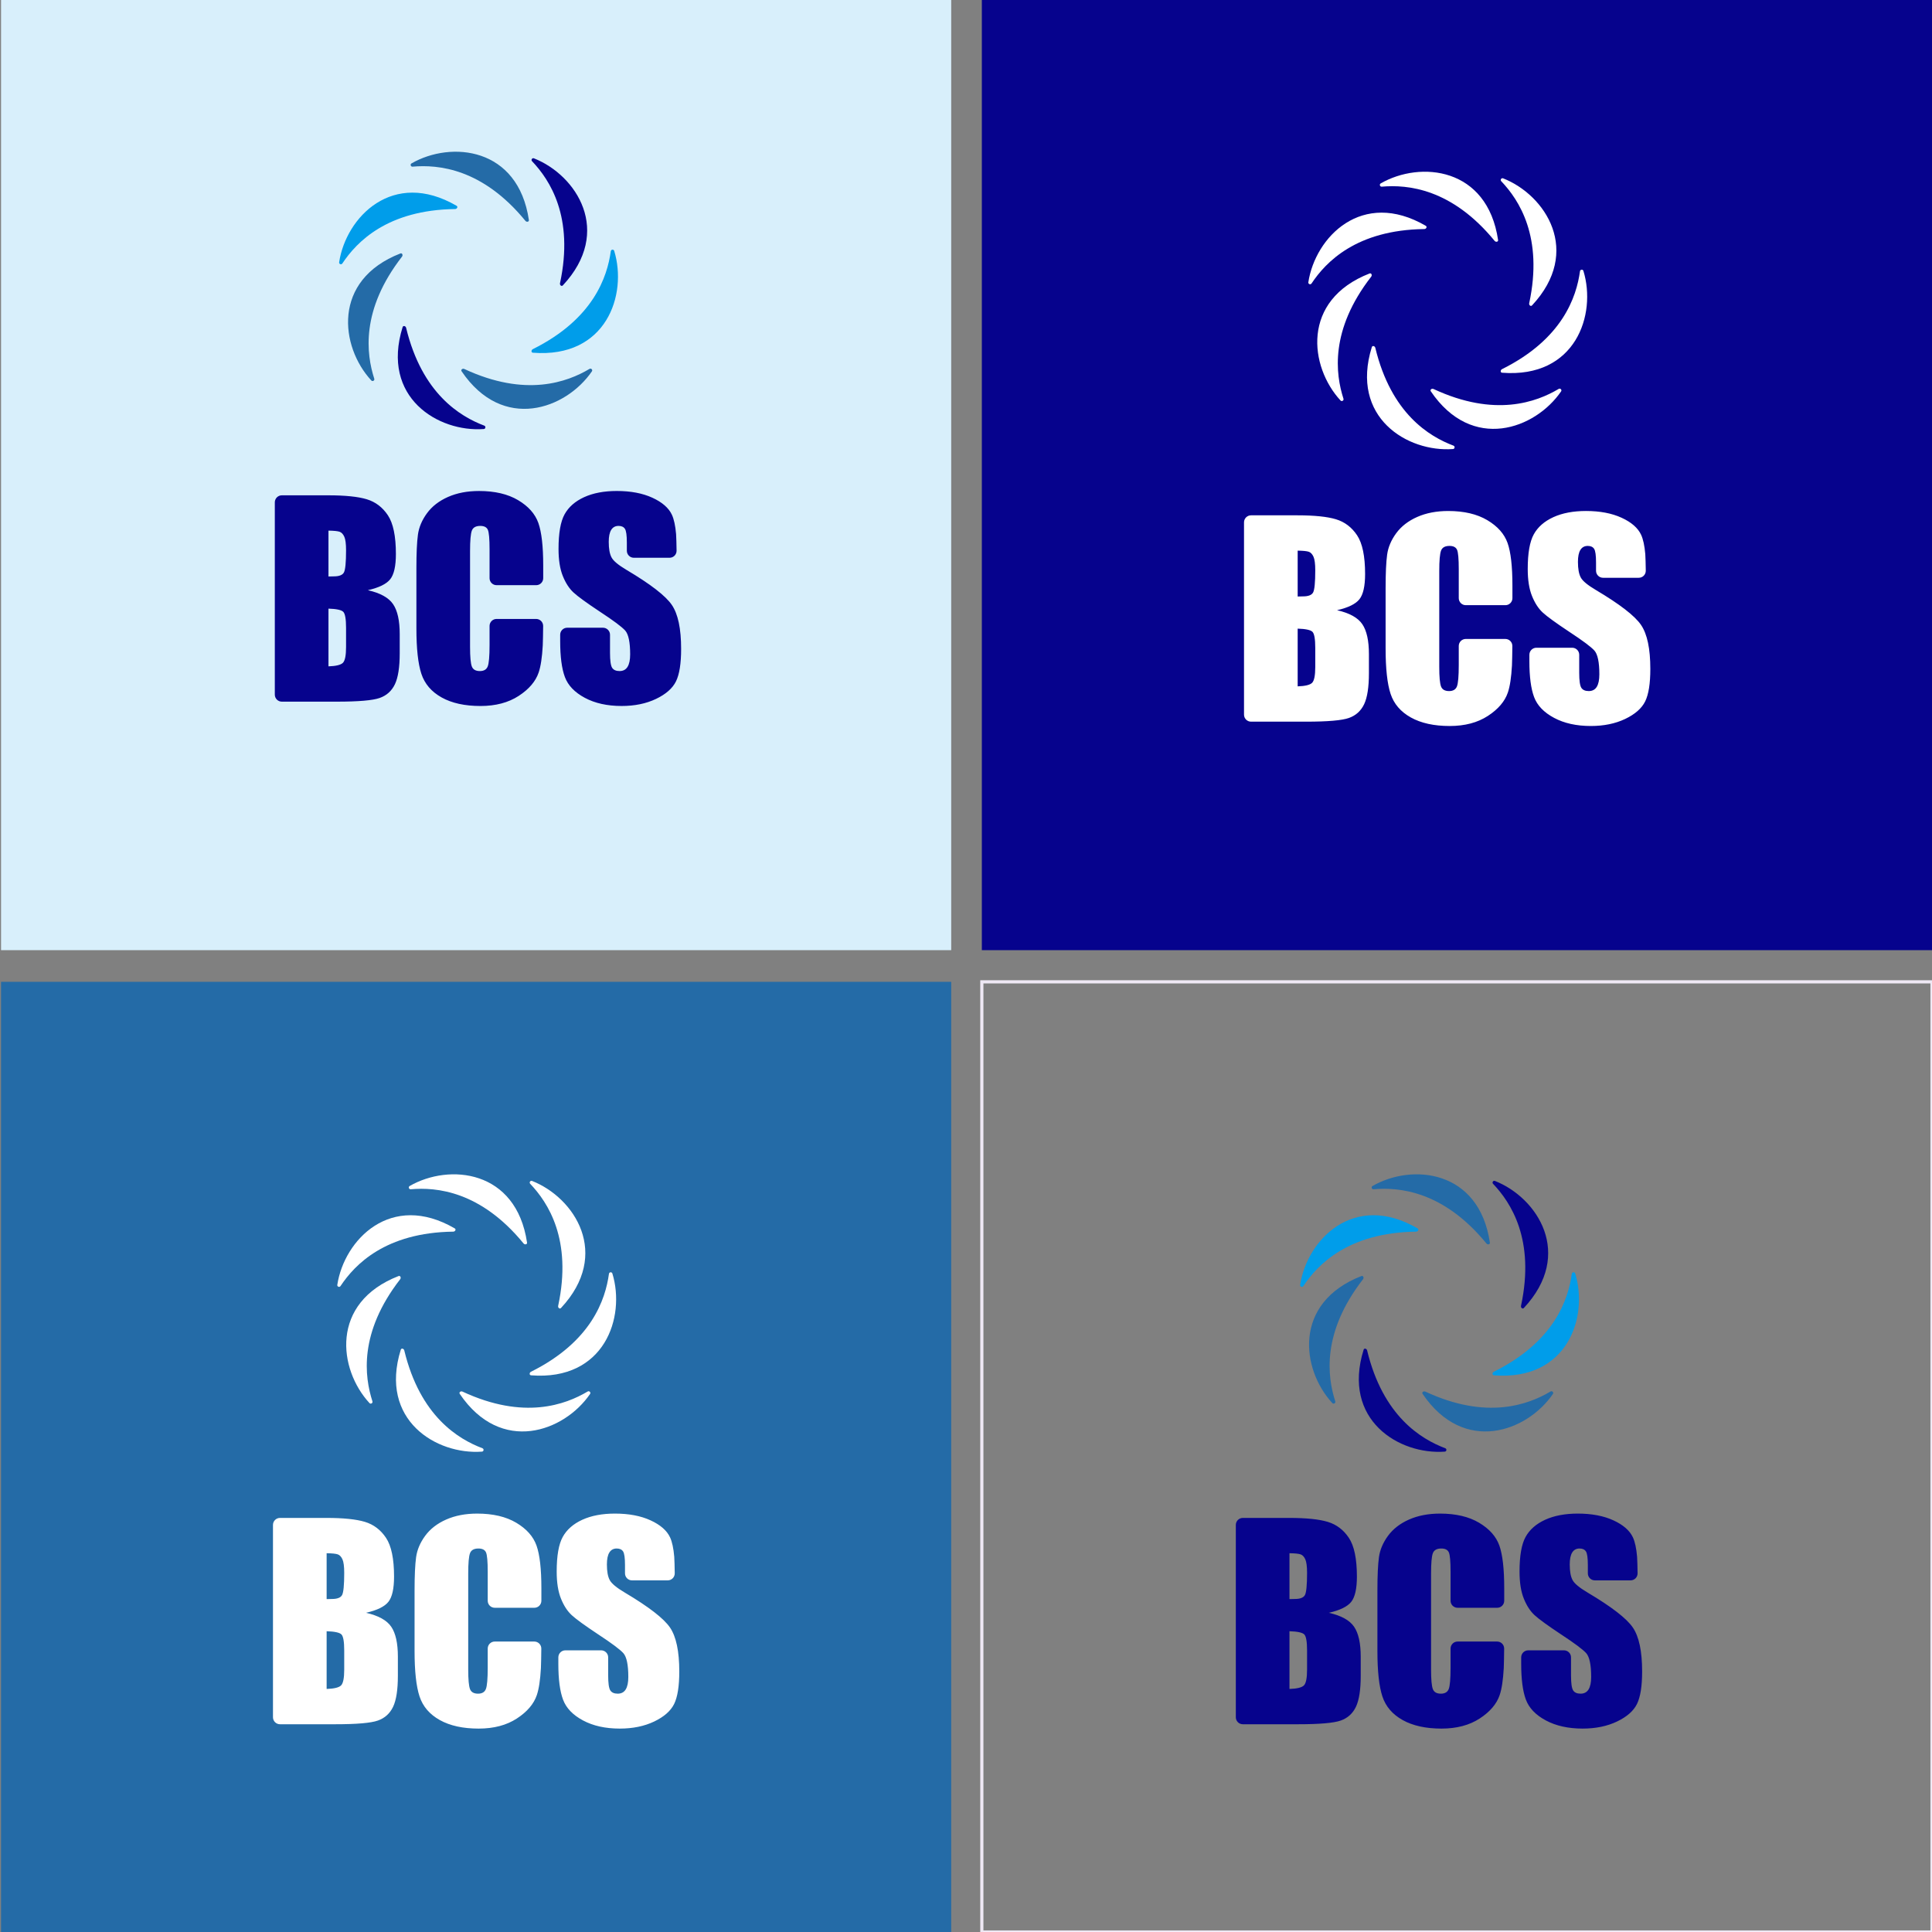 <?xml version="1.0" encoding="UTF-8"?>
<svg id="Layer_1" data-name="Layer 1" xmlns="http://www.w3.org/2000/svg" viewBox="0 0 610 610">
  <rect x="0" y="0" width="610" height="610" fill="#808080" stroke="none"/>
  <g id="_1" data-name="1">
    <g id="Mask">
      <rect id="path-11" x="310" y="309.999" width="300" height="300" fill="none" stroke="#efe9f5" stroke-miterlimit="10"/>
    </g>
  </g>
  <g id="_3" data-name="3">
    <g id="Mask-2" data-name="Mask">
      <rect id="path-1" x=".332" y="309.999" width="300" height="300" fill="#246ba7"/>
    </g>
  </g>
  <g id="_2" data-name="2">
    <rect id="Rectangle-Copy-2" x="310" width="300" height="300" fill="#06038d"/>
  </g>
  <g id="_1-2" data-name="1">
    <g id="Mask-3" data-name="Mask">
      <rect id="path-11-2" data-name="path-11" x=".332" width="300" height="300" fill="#d8effb"/>
    </g>
  </g>
  <g>
    <path d="M458.759,141.778c-14.382,1.051-32.554-9.953-25.627-32.185.177-.567.961-.357,1.1.22,5.035,20.814,17.062,28.012,24.677,30.892.552.209.438,1.03-.15,1.073ZM473.993,57.213c5.611,5.898,13.324,17.601,8.83,38.539-.125.581.49,1.111.896.676,15.887-17.024,4.289-34.824-9.125-40.117-.549-.217-1.007.474-.601.902Z" fill="#fff"/>
    <path d="M413.09,89.118c2.176-14.255,16.948-29.523,37.08-17.823.514.299.135,1.016-.46,1.024-21.413.278-31.107,10.401-35.608,17.184-.326.492-1.102.198-1.013-.385ZM498.86,85.629c-1.113,8.064-5.454,21.391-24.626,30.932-.532.265-.563,1.076.03,1.122,23.216,1.807,29.9-18.359,25.675-32.146-.173-.564-.999-.492-1.079.093Z" fill="#fff"/>
    <path d="M423.246,126.444c-9.788-10.589-12.515-31.658,9.185-40.103.554-.216.878.528.514.998-13.134,16.914-11.263,30.805-8.766,38.554.181.562-.532.985-.932.552ZM436.274,58.937c8.11-.71,22.068.557,35.636,17.125.377.46,1.174.309,1.087-.279-3.405-23.035-24.552-25.065-37.054-17.878-.511.294-.257,1.083.33,1.032ZM492.147,122.787c-6.999,4.158-20.125,9.073-39.538.032-.539-.251-1.192.231-.858.723,13.062,19.277,32.996,11.93,41.141.031.333-.487-.238-1.087-.745-.786Z" fill="#fff"/>
    <path d="M392.78,164.922c0-1.223.991-2.215,2.215-2.215h14.686c5.338,0,9.381.416,12.131,1.247s4.971,2.514,6.661,5.046,2.535,6.615,2.535,12.243c0,3.807-.598,6.462-1.792,7.962-1.194,1.502-3.546,2.656-7.061,3.458,3.917.888,6.572,2.355,7.967,4.41,1.395,2.052,2.092,5.202,2.092,9.443v6.039c0,4.402-.504,7.664-1.508,9.783-1.009,2.119-2.61,3.571-4.81,4.349s-6.707,1.167-13.52,1.167h-17.382c-1.223,0-2.215-.991-2.215-2.215v-60.718ZM409.72,173.854v14.486c.724-.027,1.288-.04,1.69-.04,1.663,0,2.723-.408,3.179-1.226s.684-3.16.684-7.023c0-2.039-.188-3.466-.563-4.287-.376-.816-.866-1.333-1.467-1.548-.606-.215-1.779-.335-3.522-.362v0ZM409.72,198.48v18.228c2.388-.08,3.909-.456,4.568-1.127.655-.671.985-2.32.985-4.949v-6.076c0-2.79-.295-4.48-.885-5.07s-2.146-.926-4.668-1.006ZM475.309,191.076h-12.512c-1.223,0-2.215-.991-2.215-2.215v-9.109c0-3.292-.182-5.346-.542-6.162-.365-.818-1.162-1.226-2.396-1.226-1.395,0-2.28.496-2.656,1.489s-.563,3.139-.563,6.438v30.26c0,3.165.188,5.231.563,6.197s1.221,1.449,2.535,1.449c1.261,0,2.084-.483,2.473-1.451s.585-3.241.585-6.817v-5.975c0-1.223.991-2.215,2.215-2.215h12.491c1.233,0,2.228.999,2.215,2.232-.023,2.094-.064,5.062-.124,6.148-.207,3.747-.636,6.582-1.285,8.505-.952,2.822-3.058,5.293-6.315,7.415-3.262,2.122-7.278,3.184-12.053,3.184-4.963,0-9.054-.899-12.273-2.696s-5.352-4.284-6.398-7.466c-1.046-3.176-1.569-7.959-1.569-14.344v-19.033c0-4.695.161-8.214.483-10.564.322-2.345,1.28-4.606,2.876-6.779s3.809-3.882,6.642-5.132c2.827-1.245,6.081-1.87,9.757-1.87,4.99,0,9.107.966,12.353,2.895,3.246,1.929,5.379,4.332,6.398,7.214,1.019,2.878,1.529,7.358,1.529,13.44v3.974c0,1.223-.991,2.215-2.215,2.215l0-0ZM517.414,182.425h-11.274c-1.223,0-2.215-.991-2.215-2.215v-2.614c0-2.253-.201-3.689-.604-4.306s-1.073-.926-2.012-.926c-1.019,0-1.792.416-2.312,1.247-.526.834-.786,2.095-.786,3.785,0,2.176.292,3.812.883,4.915.561,1.1,2.157,2.428,4.786,3.981,7.541,4.477,12.292,8.15,14.25,11.02s2.937,7.498,2.937,13.883c0,4.641-.545,8.061-1.628,10.261-1.089,2.2-3.187,4.043-6.299,5.534-3.112,1.486-6.733,2.232-10.865,2.232-4.534,0-8.405-.858-11.61-2.575-3.206-1.717-5.304-3.903-6.296-6.559s-1.489-6.425-1.489-11.307v-2.051c0-1.223.991-2.215,2.215-2.215h11.304c1.223,0,2.215.991,2.215,2.215v5.713c0,2.441.223,4.011.663,4.708.445.697,1.229,1.046,2.355,1.046s1.964-.443,2.516-1.328c.547-.885.824-2.2.824-3.943,0-3.836-.523-6.344-1.569-7.525-1.073-1.18-3.715-3.152-7.927-5.915-4.212-2.79-7.002-4.815-8.37-6.076s-2.503-3.005-3.399-5.231c-.901-2.227-1.349-5.07-1.349-8.531,0-4.99.636-8.638,1.913-10.945,1.272-2.307,3.332-4.11,6.175-5.414,2.844-1.298,6.277-1.95,10.301-1.95,4.399,0,8.15.711,11.245,2.133,3.101,1.422,5.151,3.214,6.159,5.371.652,1.405,1.093,3.446,1.322,6.124.074.861.125,3.348.155,5.215.02,1.237-.978,2.243-2.214,2.243l0.0 0Z" fill="#fff"/>
  </g>
  <g>
    <path d="M152.168,458.332c-14.382,1.051-32.554-9.953-25.627-32.185.177-.567.961-.357,1.1.22,5.035,20.814,17.062,28.012,24.677,30.892.552.209.438,1.03-.15,1.073ZM167.402,373.767c5.611,5.898,13.324,17.601,8.83,38.539-.125.581.49,1.111.896.676,15.887-17.024,4.289-34.824-9.125-40.117-.549-.217-1.007.474-.601.902Z" fill="#fff"/>
    <path d="M106.499,405.672c2.176-14.255,16.948-29.523,37.08-17.823.514.299.135,1.016-.46,1.024-21.413.278-31.107,10.401-35.608,17.184-.326.492-1.102.198-1.013-.385ZM192.269,402.183c-1.113,8.064-5.454,21.391-24.626,30.932-.532.265-.563,1.076.03,1.122,23.216,1.807,29.9-18.359,25.675-32.146-.173-.564-.999-.492-1.079.093Z" fill="#fff"/>
    <path d="M116.654,442.998c-9.788-10.589-12.515-31.658,9.185-40.103.554-.216.878.528.514.998-13.134,16.914-11.263,30.805-8.766,38.554.181.562-.532.985-.932.552ZM129.682,375.491c8.11-.71,22.068.557,35.636,17.125.377.46,1.174.309,1.087-.279-3.405-23.035-24.552-25.065-37.054-17.878-.511.294-.257,1.083.33,1.032ZM185.556,439.341c-6.999,4.158-20.125,9.073-39.538.032-.539-.251-1.192.231-.858.723,13.062,19.277,32.996,11.93,41.141.031.333-.487-.238-1.087-.745-.786Z" fill="#fff"/>
    <path d="M86.188,481.476c0-1.223.991-2.215,2.215-2.215h14.686c5.338,0,9.381.416,12.131,1.247s4.971,2.514,6.661,5.046,2.535,6.615,2.535,12.243c0,3.807-.598,6.462-1.792,7.962-1.194,1.502-3.546,2.656-7.061,3.458,3.917.888,6.572,2.355,7.967,4.41,1.395,2.052,2.092,5.202,2.092,9.443v6.039c0,4.402-.504,7.664-1.508,9.783-1.009,2.119-2.61,3.571-4.81,4.349s-6.707,1.167-13.52,1.167h-17.382c-1.223,0-2.215-.991-2.215-2.215v-60.718ZM103.129,490.408v14.486c.724-.027,1.288-.04,1.69-.04,1.663,0,2.723-.408,3.179-1.226s.684-3.16.684-7.023c0-2.039-.188-3.466-.563-4.287-.376-.816-.866-1.333-1.467-1.548-.606-.215-1.779-.335-3.522-.362v0ZM103.129,515.034v18.228c2.388-.08,3.909-.456,4.568-1.127.655-.671.985-2.32.985-4.949v-6.076c0-2.79-.295-4.48-.885-5.07s-2.146-.926-4.668-1.006ZM168.717,507.63h-12.512c-1.223,0-2.215-.991-2.215-2.215v-9.109c0-3.292-.182-5.346-.542-6.162-.365-.818-1.162-1.226-2.396-1.226-1.395,0-2.28.496-2.656,1.489s-.563,3.139-.563,6.438v30.26c0,3.165.188,5.231.563,6.197s1.221,1.449,2.535,1.449c1.261,0,2.084-.483,2.473-1.451s.585-3.241.585-6.817v-5.975c0-1.223.991-2.215,2.215-2.215h12.491c1.233,0,2.228.999,2.215,2.232-.023,2.094-.064,5.062-.124,6.148-.207,3.747-.636,6.582-1.285,8.505-.952,2.822-3.058,5.293-6.315,7.415-3.262,2.122-7.278,3.184-12.053,3.184-4.963,0-9.054-.899-12.273-2.696s-5.352-4.284-6.398-7.466c-1.046-3.176-1.569-7.959-1.569-14.344v-19.033c0-4.695.161-8.214.483-10.564.322-2.345,1.28-4.606,2.876-6.779s3.809-3.882,6.642-5.132c2.827-1.245,6.081-1.87,9.757-1.87,4.99,0,9.107.966,12.353,2.895,3.246,1.929,5.379,4.332,6.398,7.214,1.019,2.878,1.529,7.358,1.529,13.44v3.974c0,1.223-.991,2.215-2.215,2.215l0-0ZM210.823,498.979h-11.274c-1.223,0-2.215-.991-2.215-2.215v-2.614c0-2.253-.201-3.689-.604-4.306s-1.073-.926-2.012-.926c-1.019,0-1.792.416-2.312,1.247-.526.834-.786,2.095-.786,3.785,0,2.176.292,3.812.883,4.915.561,1.1,2.157,2.428,4.786,3.981,7.541,4.477,12.292,8.15,14.25,11.02s2.937,7.498,2.937,13.883c0,4.641-.545,8.061-1.628,10.261-1.089,2.2-3.187,4.043-6.299,5.534-3.112,1.486-6.733,2.232-10.865,2.232-4.534,0-8.405-.858-11.61-2.575-3.206-1.717-5.304-3.903-6.296-6.559s-1.489-6.425-1.489-11.307v-2.051c0-1.223.991-2.215,2.215-2.215h11.304c1.223,0,2.215.991,2.215,2.215v5.713c0,2.441.223,4.011.663,4.708.445.697,1.229,1.046,2.355,1.046s1.964-.443,2.516-1.328c.547-.885.824-2.2.824-3.943,0-3.836-.523-6.344-1.569-7.525-1.073-1.18-3.715-3.152-7.927-5.915-4.212-2.79-7.002-4.815-8.37-6.076s-2.503-3.005-3.399-5.231c-.901-2.227-1.349-5.07-1.349-8.531,0-4.99.636-8.638,1.913-10.945,1.272-2.307,3.332-4.11,6.175-5.414,2.844-1.298,6.277-1.95,10.301-1.95,4.399,0,8.15.711,11.245,2.133,3.101,1.422,5.151,3.214,6.159,5.371.652,1.405,1.093,3.446,1.322,6.124.074.861.125,3.348.155,5.215.02,1.237-.978,2.243-2.214,2.243l0.0 0Z" fill="#fff"/>
  </g>
  <g>
    <path d="M152.749,135.46c-14.382,1.051-32.554-9.953-25.627-32.185.177-.567.961-.357,1.1.22,5.035,20.814,17.062,28.012,24.677,30.892.552.209.438,1.03-.15,1.073ZM167.983,50.895c5.611,5.898,13.324,17.601,8.83,38.539-.125.581.49,1.111.896.676,15.887-17.024,4.289-34.824-9.125-40.117-.549-.217-1.007.474-.601.902Z" fill="#06038d"/>
    <path d="M107.08,82.8c2.176-14.255,16.948-29.523,37.08-17.823.514.299.135,1.016-.46,1.024-21.413.278-31.107,10.401-35.608,17.184-.326.492-1.102.198-1.013-.385ZM192.85,79.311c-1.113,8.064-5.454,21.391-24.626,30.932-.532.265-.563,1.076.03,1.122,23.216,1.807,29.9-18.359,25.675-32.146-.173-.564-.999-.492-1.079.093Z" fill="#009dea"/>
    <path d="M117.235,120.126c-9.788-10.589-12.515-31.658,9.185-40.103.554-.216.878.528.514.998-13.134,16.914-11.263,30.805-8.766,38.554.181.562-.532.985-.932.552ZM130.263,52.619c8.11-.71,22.068.557,35.636,17.125.377.46,1.174.309,1.087-.279-3.405-23.035-24.552-25.065-37.054-17.878-.511.294-.257,1.083.33,1.032ZM186.136,116.469c-6.999,4.158-20.125,9.073-39.538.032-.539-.251-1.192.231-.858.723,13.062,19.277,32.996,11.93,41.141.031.333-.487-.238-1.087-.745-.786Z" fill="#246ba7"/>
    <path d="M86.769,158.605c0-1.223.991-2.215,2.215-2.215h14.686c5.338,0,9.381.416,12.131,1.247s4.971,2.514,6.661,5.046,2.535,6.615,2.535,12.243c0,3.807-.598,6.462-1.792,7.962-1.194,1.502-3.546,2.656-7.061,3.458,3.917.888,6.572,2.355,7.967,4.41,1.395,2.052,2.092,5.202,2.092,9.443v6.039c0,4.402-.504,7.664-1.508,9.783-1.009,2.119-2.61,3.571-4.81,4.349-2.2.778-6.707,1.167-13.52,1.167h-17.382c-1.223,0-2.215-.991-2.215-2.215v-60.718ZM103.71,167.536v14.486c.724-.027,1.288-.04,1.69-.04,1.663,0,2.723-.408,3.179-1.226s.684-3.16.684-7.023c0-2.039-.188-3.466-.563-4.287-.376-.816-.866-1.333-1.467-1.548-.606-.215-1.779-.335-3.522-.362v0ZM103.71,192.163v18.228c2.388-.08,3.909-.456,4.568-1.127.655-.671.985-2.32.985-4.949v-6.076c0-2.79-.295-4.48-.885-5.07s-2.146-.926-4.668-1.006ZM169.298,184.759h-12.512c-1.223,0-2.215-.991-2.215-2.215v-9.109c0-3.292-.182-5.346-.542-6.162-.365-.818-1.162-1.226-2.396-1.226-1.395,0-2.28.496-2.656,1.489s-.563,3.139-.563,6.438v30.26c0,3.165.188,5.231.563,6.197s1.221,1.449,2.535,1.449c1.261,0,2.084-.483,2.473-1.451s.585-3.241.585-6.817v-5.975c0-1.223.991-2.215,2.215-2.215h12.491c1.233,0,2.228.999,2.215,2.232-.023,2.094-.064,5.062-.124,6.148-.207,3.747-.636,6.582-1.285,8.505-.952,2.822-3.058,5.293-6.315,7.415-3.262,2.122-7.278,3.184-12.053,3.184-4.963,0-9.054-.899-12.273-2.696s-5.352-4.284-6.398-7.466c-1.046-3.176-1.569-7.959-1.569-14.344v-19.033c0-4.695.161-8.214.483-10.564.322-2.345,1.28-4.606,2.876-6.779s3.809-3.882,6.642-5.132c2.827-1.245,6.081-1.87,9.757-1.87,4.99,0,9.107.966,12.353,2.895,3.246,1.929,5.379,4.332,6.398,7.214,1.019,2.878,1.529,7.358,1.529,13.44v3.974c0,1.223-.991,2.215-2.215,2.215l0-0ZM211.404,176.107h-11.274c-1.223,0-2.215-.991-2.215-2.215v-2.614c0-2.253-.201-3.689-.604-4.306s-1.073-.926-2.012-.926c-1.019,0-1.792.416-2.312,1.247-.526.834-.786,2.095-.786,3.785,0,2.176.292,3.812.883,4.915.561,1.1,2.157,2.428,4.786,3.981,7.541,4.477,12.292,8.15,14.25,11.02s2.937,7.498,2.937,13.883c0,4.641-.545,8.061-1.628,10.261-1.089,2.2-3.187,4.043-6.299,5.534-3.112,1.486-6.733,2.232-10.865,2.232-4.534,0-8.405-.858-11.61-2.575-3.206-1.717-5.304-3.903-6.296-6.559s-1.489-6.425-1.489-11.307v-2.051c0-1.223.991-2.215,2.215-2.215h11.304c1.223,0,2.215.991,2.215,2.215v5.713c0,2.441.223,4.011.663,4.708.445.697,1.229,1.046,2.355,1.046s1.964-.443,2.516-1.328c.547-.885.824-2.2.824-3.943,0-3.836-.523-6.344-1.569-7.525-1.073-1.18-3.715-3.152-7.927-5.915-4.212-2.79-7.002-4.815-8.37-6.076s-2.503-3.005-3.399-5.231c-.901-2.227-1.349-5.07-1.349-8.531,0-4.99.636-8.638,1.913-10.945,1.272-2.307,3.332-4.11,6.175-5.414,2.844-1.298,6.277-1.95,10.301-1.95,4.399,0,8.15.711,11.245,2.133,3.101,1.422,5.151,3.214,6.159,5.371.652,1.405,1.093,3.446,1.322,6.124.074.861.125,3.348.155,5.215.02,1.237-.978,2.243-2.214,2.243l0.0 0Z" fill="#06038d"/>
  </g>
  <g>
    <path d="M456.171,458.332c-14.382,1.051-32.554-9.953-25.627-32.185.177-.567.961-.357,1.1.22,5.035,20.814,17.062,28.012,24.677,30.892.552.209.438,1.03-.15,1.073ZM471.406,373.767c5.611,5.898,13.324,17.601,8.83,38.539-.125.581.49,1.111.896.676,15.887-17.024,4.289-34.824-9.125-40.117-.549-.217-1.007.474-.601.902Z" fill="#06038d"/>
    <path d="M410.502,405.672c2.176-14.255,16.948-29.523,37.08-17.823.514.299.135,1.016-.46,1.024-21.413.278-31.107,10.401-35.608,17.184-.326.492-1.102.198-1.013-.385ZM496.272,402.183c-1.113,8.064-5.454,21.391-24.626,30.932-.532.265-.563,1.076.03,1.122,23.216,1.807,29.9-18.359,25.675-32.146-.173-.564-.999-.492-1.079.093Z" fill="#009dea"/>
    <path d="M420.658,442.998c-9.788-10.589-12.515-31.658,9.185-40.103.554-.216.878.528.514.998-13.134,16.914-11.263,30.805-8.766,38.554.181.562-.532.985-.932.552ZM433.686,375.491c8.11-.71,22.068.557,35.636,17.125.377.46,1.174.309,1.087-.279-3.405-23.035-24.552-25.065-37.054-17.878-.511.294-.257,1.083.33,1.032ZM489.559,439.341c-6.999,4.158-20.125,9.073-39.538.032-.539-.251-1.192.231-.858.723,13.062,19.277,32.996,11.93,41.141.031.333-.487-.238-1.087-.745-.786Z" fill="#246ba7"/>
    <path d="M390.192,481.476c0-1.223.991-2.215,2.215-2.215h14.686c5.338,0,9.381.416,12.131,1.247,2.75.832,4.971,2.514,6.661,5.046s2.535,6.615,2.535,12.243c0,3.807-.598,6.462-1.792,7.962-1.194,1.502-3.546,2.656-7.061,3.458,3.917.888,6.572,2.355,7.967,4.41,1.395,2.052,2.092,5.202,2.092,9.443v6.039c0,4.402-.504,7.664-1.508,9.783-1.009,2.119-2.61,3.571-4.81,4.349-2.2.778-6.707,1.167-13.52,1.167h-17.382c-1.223,0-2.215-.991-2.215-2.215v-60.718ZM407.132,490.408v14.486c.724-.027,1.288-.04,1.69-.04,1.663,0,2.723-.408,3.179-1.226s.684-3.16.684-7.023c0-2.039-.188-3.466-.563-4.287-.376-.816-.866-1.333-1.467-1.548-.606-.215-1.779-.335-3.522-.362v0ZM407.132,515.034v18.228c2.388-.08,3.909-.456,4.568-1.127.655-.671.985-2.32.985-4.949v-6.076c0-2.79-.295-4.48-.885-5.07s-2.146-.926-4.668-1.006ZM472.721,507.63h-12.512c-1.223,0-2.215-.991-2.215-2.215v-9.109c0-3.292-.182-5.346-.542-6.162-.365-.818-1.162-1.226-2.396-1.226-1.395,0-2.28.496-2.656,1.489s-.563,3.139-.563,6.438v30.26c0,3.165.188,5.231.563,6.197s1.221,1.449,2.535,1.449c1.261,0,2.084-.483,2.473-1.451s.585-3.241.585-6.817v-5.975c0-1.223.991-2.215,2.215-2.215h12.491c1.233,0,2.228.999,2.215,2.232-.023,2.094-.064,5.062-.124,6.148-.207,3.747-.636,6.582-1.285,8.505-.952,2.822-3.058,5.293-6.315,7.415-3.262,2.122-7.278,3.184-12.053,3.184-4.963,0-9.054-.899-12.273-2.696s-5.352-4.284-6.398-7.466c-1.046-3.176-1.569-7.959-1.569-14.344v-19.033c0-4.695.161-8.214.483-10.564.322-2.345,1.28-4.606,2.876-6.779s3.809-3.882,6.642-5.132c2.827-1.245,6.081-1.87,9.757-1.87,4.99,0,9.107.966,12.353,2.895,3.246,1.929,5.379,4.332,6.398,7.214,1.019,2.878,1.529,7.358,1.529,13.44v3.974c0,1.223-.991,2.215-2.215,2.215l0-0ZM514.827,498.979h-11.274c-1.223,0-2.215-.991-2.215-2.215v-2.614c0-2.253-.201-3.689-.604-4.306s-1.073-.926-2.012-.926c-1.019,0-1.792.416-2.312,1.247-.526.834-.786,2.095-.786,3.785,0,2.176.292,3.812.883,4.915.561,1.1,2.157,2.428,4.786,3.981,7.541,4.477,12.292,8.15,14.25,11.02s2.937,7.498,2.937,13.883c0,4.641-.545,8.061-1.628,10.261-1.089,2.2-3.187,4.043-6.299,5.534-3.112,1.486-6.733,2.232-10.865,2.232-4.534,0-8.405-.858-11.61-2.575-3.206-1.717-5.304-3.903-6.296-6.559s-1.489-6.425-1.489-11.307v-2.051c0-1.223.991-2.215,2.215-2.215h11.304c1.223,0,2.215.991,2.215,2.215v5.713c0,2.441.223,4.011.663,4.708.445.697,1.229,1.046,2.355,1.046s1.964-.443,2.516-1.328c.547-.885.824-2.2.824-3.943,0-3.836-.523-6.344-1.569-7.525-1.073-1.18-3.715-3.152-7.927-5.915-4.212-2.79-7.002-4.815-8.37-6.076s-2.503-3.005-3.399-5.231c-.901-2.227-1.349-5.07-1.349-8.531,0-4.99.636-8.638,1.913-10.945,1.272-2.307,3.332-4.11,6.175-5.414,2.844-1.298,6.277-1.95,10.301-1.95,4.399,0,8.15.711,11.245,2.133,3.101,1.422,5.151,3.214,6.159,5.371.652,1.405,1.093,3.446,1.322,6.124.074.861.125,3.348.155,5.215.02,1.237-.978,2.243-2.214,2.243l0.0 0Z" fill="#06038d"/>
  </g>
</svg>